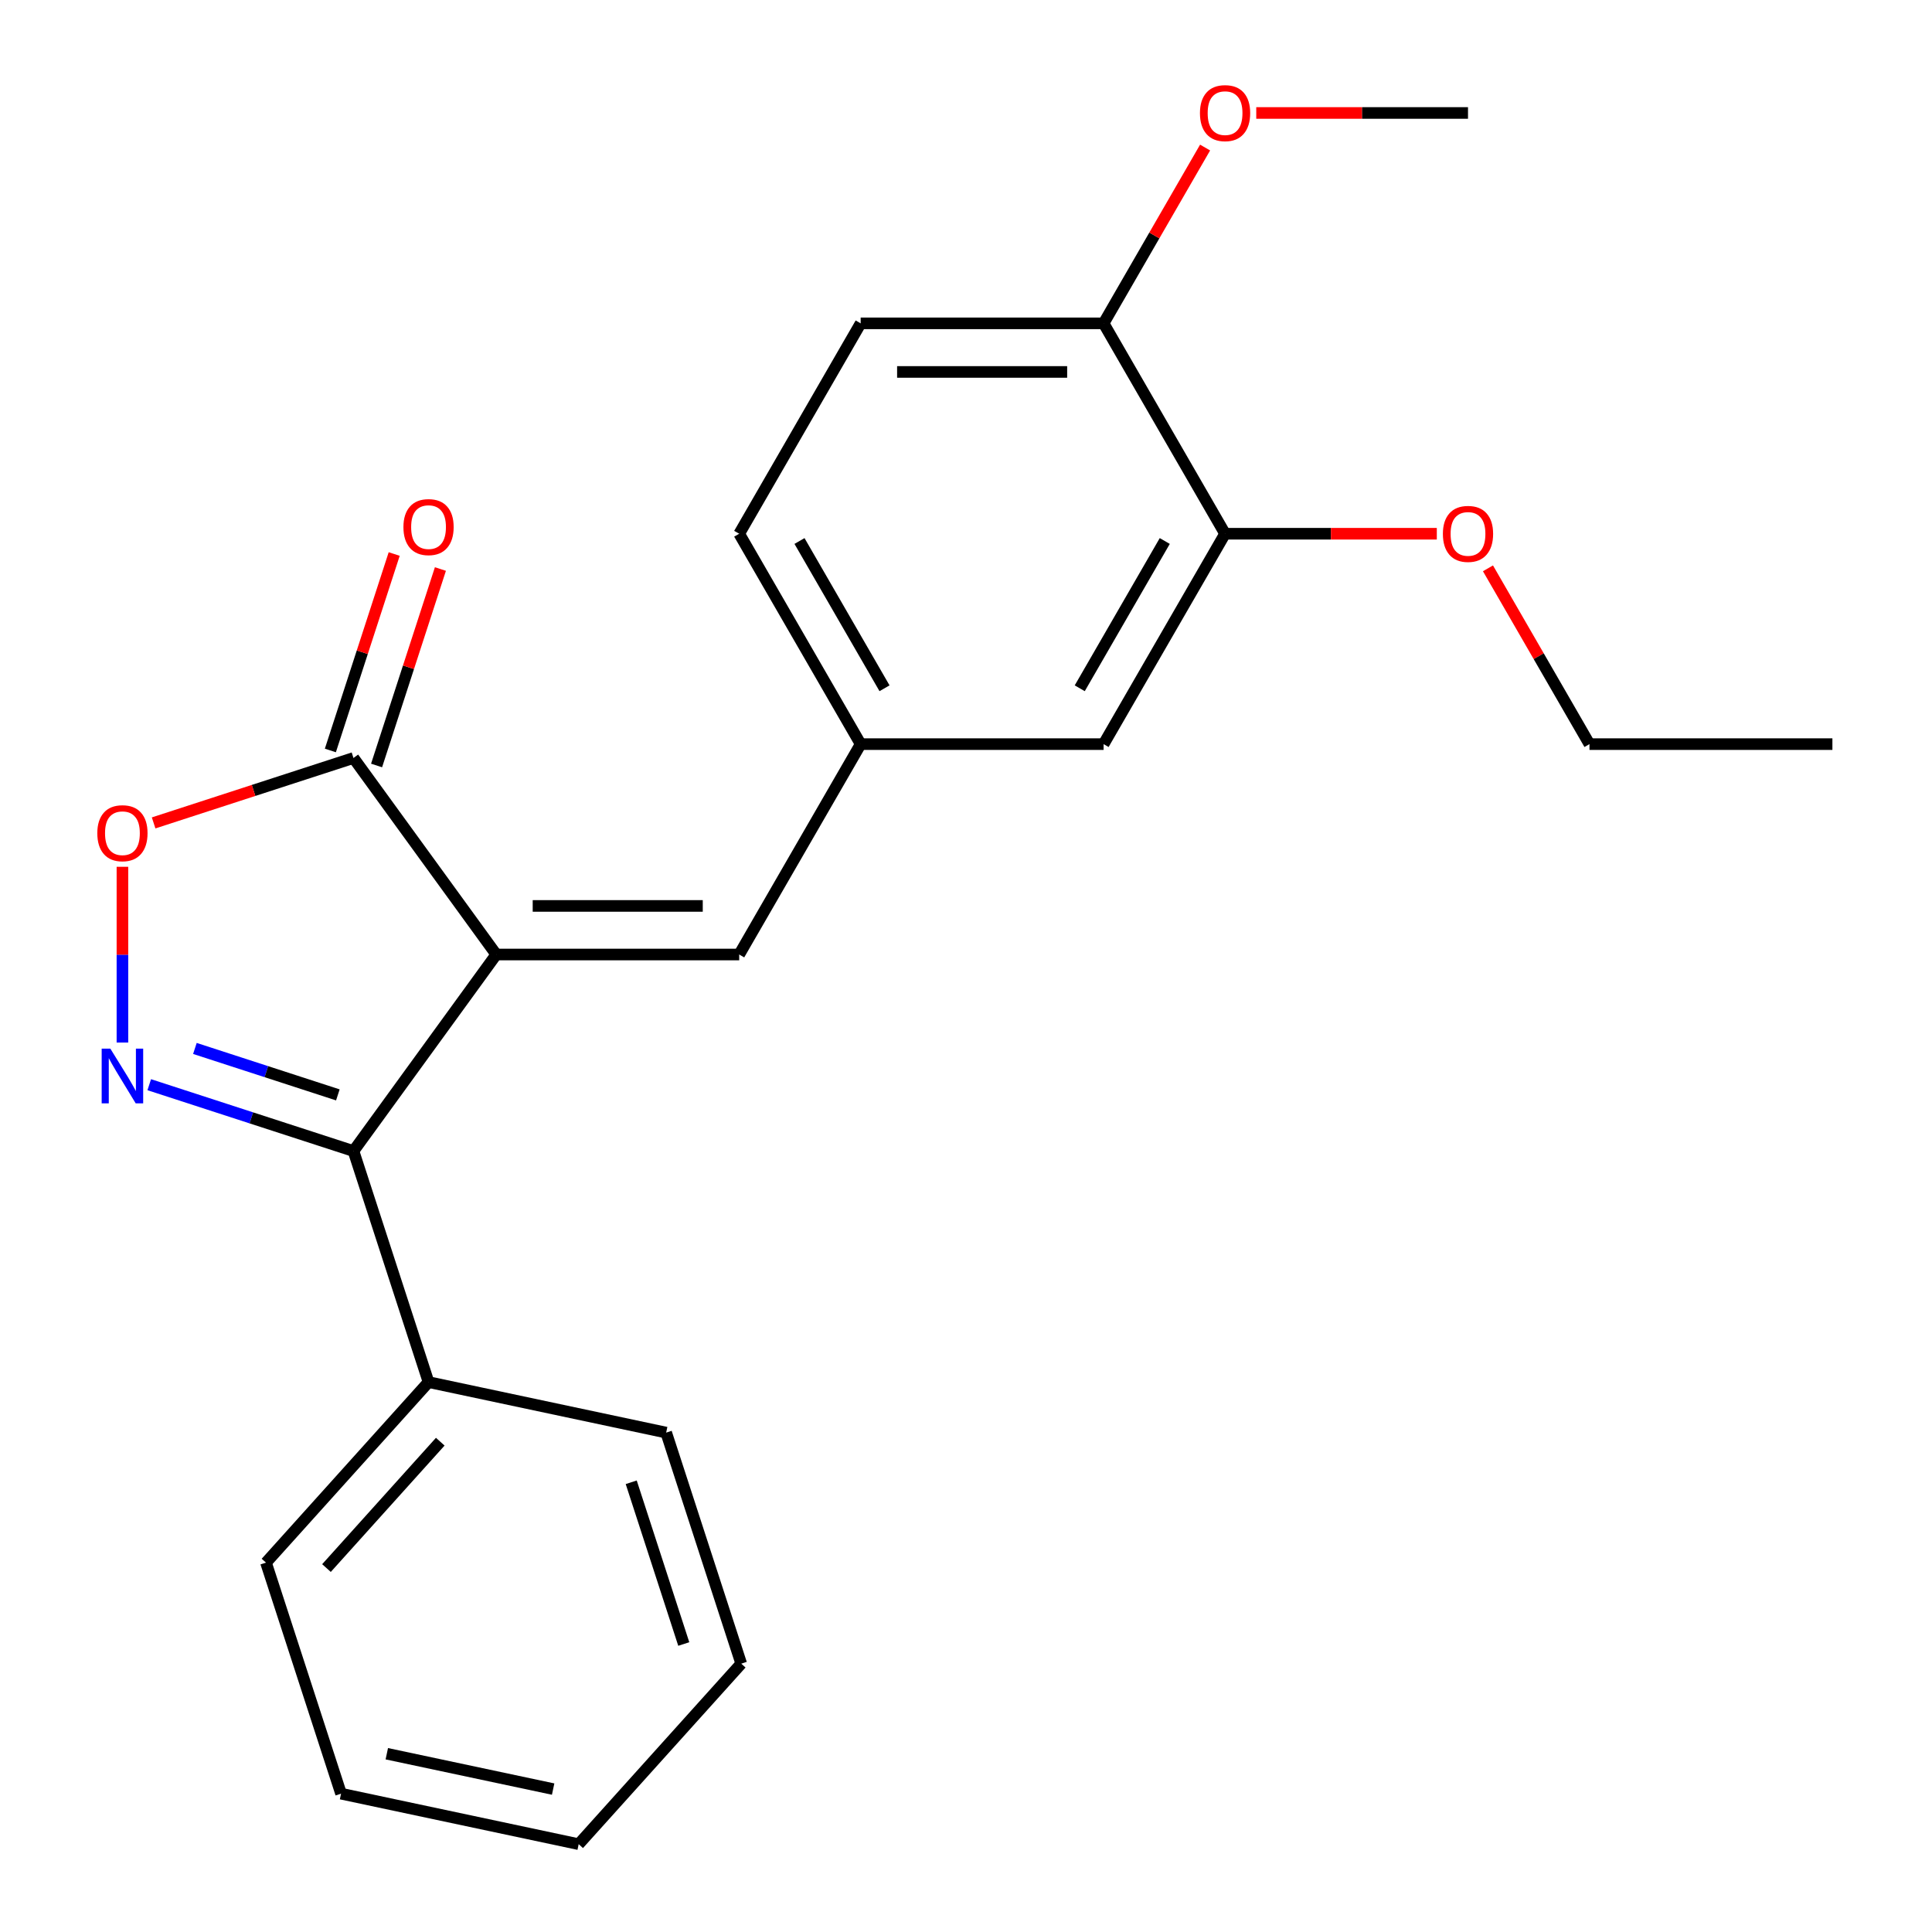 <?xml version='1.0' encoding='iso-8859-1'?>
<svg version='1.1' baseProfile='full'
              xmlns='http://www.w3.org/2000/svg'
                      xmlns:rdkit='http://www.rdkit.org/xml'
                      xmlns:xlink='http://www.w3.org/1999/xlink'
                  xml:space='preserve'
width='1000px' height='1000px' viewBox='0 0 1000 1000'>
<!-- END OF HEADER -->
<rect style='opacity:1.0;fill:#FFFFFF;stroke:none' width='1000' height='1000' x='0' y='0'> </rect>
<path class='bond-1' d='M 256.865,494.054 L 182.956,595.782' style='fill:none;fill-rule:evenodd;stroke:#000000;stroke-width:6px;stroke-linecap:butt;stroke-linejoin:miter;stroke-opacity:1' />
<path class='bond-2' d='M 256.865,494.054 L 182.956,392.326' style='fill:none;fill-rule:evenodd;stroke:#000000;stroke-width:6px;stroke-linecap:butt;stroke-linejoin:miter;stroke-opacity:1' />
<path class='bond-4' d='M 256.865,494.054 L 382.608,494.054' style='fill:none;fill-rule:evenodd;stroke:#000000;stroke-width:6px;stroke-linecap:butt;stroke-linejoin:miter;stroke-opacity:1' />
<path class='bond-4' d='M 275.727,468.906 L 363.746,468.906' style='fill:none;fill-rule:evenodd;stroke:#000000;stroke-width:6px;stroke-linecap:butt;stroke-linejoin:miter;stroke-opacity:1' />
<path class='bond-0' d='M 77.252,561.436 L 130.104,578.609' style='fill:none;fill-rule:evenodd;stroke:#0000FF;stroke-width:6px;stroke-linecap:butt;stroke-linejoin:miter;stroke-opacity:1' />
<path class='bond-0' d='M 130.104,578.609 L 182.956,595.782' style='fill:none;fill-rule:evenodd;stroke:#000000;stroke-width:6px;stroke-linecap:butt;stroke-linejoin:miter;stroke-opacity:1' />
<path class='bond-0' d='M 100.879,542.67 L 137.875,554.691' style='fill:none;fill-rule:evenodd;stroke:#0000FF;stroke-width:6px;stroke-linecap:butt;stroke-linejoin:miter;stroke-opacity:1' />
<path class='bond-0' d='M 137.875,554.691 L 174.872,566.712' style='fill:none;fill-rule:evenodd;stroke:#000000;stroke-width:6px;stroke-linecap:butt;stroke-linejoin:miter;stroke-opacity:1' />
<path class='bond-23' d='M 63.368,539.622 L 63.368,494.138' style='fill:none;fill-rule:evenodd;stroke:#0000FF;stroke-width:6px;stroke-linecap:butt;stroke-linejoin:miter;stroke-opacity:1' />
<path class='bond-23' d='M 63.368,494.138 L 63.368,448.654' style='fill:none;fill-rule:evenodd;stroke:#FF0000;stroke-width:6px;stroke-linecap:butt;stroke-linejoin:miter;stroke-opacity:1' />
<path class='bond-7' d='M 182.956,595.782 L 221.813,715.37' style='fill:none;fill-rule:evenodd;stroke:#000000;stroke-width:6px;stroke-linecap:butt;stroke-linejoin:miter;stroke-opacity:1' />
<path class='bond-3' d='M 182.956,392.326 L 131.234,409.132' style='fill:none;fill-rule:evenodd;stroke:#000000;stroke-width:6px;stroke-linecap:butt;stroke-linejoin:miter;stroke-opacity:1' />
<path class='bond-3' d='M 131.234,409.132 L 79.512,425.937' style='fill:none;fill-rule:evenodd;stroke:#FF0000;stroke-width:6px;stroke-linecap:butt;stroke-linejoin:miter;stroke-opacity:1' />
<path class='bond-10' d='M 194.915,396.212 L 211.434,345.37' style='fill:none;fill-rule:evenodd;stroke:#000000;stroke-width:6px;stroke-linecap:butt;stroke-linejoin:miter;stroke-opacity:1' />
<path class='bond-10' d='M 211.434,345.37 L 227.954,294.528' style='fill:none;fill-rule:evenodd;stroke:#FF0000;stroke-width:6px;stroke-linecap:butt;stroke-linejoin:miter;stroke-opacity:1' />
<path class='bond-10' d='M 170.997,388.441 L 187.517,337.599' style='fill:none;fill-rule:evenodd;stroke:#000000;stroke-width:6px;stroke-linecap:butt;stroke-linejoin:miter;stroke-opacity:1' />
<path class='bond-10' d='M 187.517,337.599 L 204.037,286.756' style='fill:none;fill-rule:evenodd;stroke:#FF0000;stroke-width:6px;stroke-linecap:butt;stroke-linejoin:miter;stroke-opacity:1' />
<path class='bond-6' d='M 382.608,494.054 L 445.479,385.158' style='fill:none;fill-rule:evenodd;stroke:#000000;stroke-width:6px;stroke-linecap:butt;stroke-linejoin:miter;stroke-opacity:1' />
<path class='bond-5' d='M 634.092,276.262 L 571.221,385.158' style='fill:none;fill-rule:evenodd;stroke:#000000;stroke-width:6px;stroke-linecap:butt;stroke-linejoin:miter;stroke-opacity:1' />
<path class='bond-5' d='M 602.882,280.022 L 558.873,356.249' style='fill:none;fill-rule:evenodd;stroke:#000000;stroke-width:6px;stroke-linecap:butt;stroke-linejoin:miter;stroke-opacity:1' />
<path class='bond-13' d='M 634.092,276.262 L 688.891,276.262' style='fill:none;fill-rule:evenodd;stroke:#000000;stroke-width:6px;stroke-linecap:butt;stroke-linejoin:miter;stroke-opacity:1' />
<path class='bond-13' d='M 688.891,276.262 L 743.691,276.262' style='fill:none;fill-rule:evenodd;stroke:#FF0000;stroke-width:6px;stroke-linecap:butt;stroke-linejoin:miter;stroke-opacity:1' />
<path class='bond-24' d='M 634.092,276.262 L 571.221,167.366' style='fill:none;fill-rule:evenodd;stroke:#000000;stroke-width:6px;stroke-linecap:butt;stroke-linejoin:miter;stroke-opacity:1' />
<path class='bond-8' d='M 445.479,385.158 L 571.221,385.158' style='fill:none;fill-rule:evenodd;stroke:#000000;stroke-width:6px;stroke-linecap:butt;stroke-linejoin:miter;stroke-opacity:1' />
<path class='bond-12' d='M 445.479,385.158 L 382.608,276.262' style='fill:none;fill-rule:evenodd;stroke:#000000;stroke-width:6px;stroke-linecap:butt;stroke-linejoin:miter;stroke-opacity:1' />
<path class='bond-12' d='M 457.827,356.249 L 413.818,280.022' style='fill:none;fill-rule:evenodd;stroke:#000000;stroke-width:6px;stroke-linecap:butt;stroke-linejoin:miter;stroke-opacity:1' />
<path class='bond-15' d='M 221.813,715.37 L 137.675,808.814' style='fill:none;fill-rule:evenodd;stroke:#000000;stroke-width:6px;stroke-linecap:butt;stroke-linejoin:miter;stroke-opacity:1' />
<path class='bond-15' d='M 227.881,746.214 L 168.984,811.625' style='fill:none;fill-rule:evenodd;stroke:#000000;stroke-width:6px;stroke-linecap:butt;stroke-linejoin:miter;stroke-opacity:1' />
<path class='bond-16' d='M 221.813,715.37 L 344.807,741.513' style='fill:none;fill-rule:evenodd;stroke:#000000;stroke-width:6px;stroke-linecap:butt;stroke-linejoin:miter;stroke-opacity:1' />
<path class='bond-9' d='M 571.221,167.366 L 445.479,167.366' style='fill:none;fill-rule:evenodd;stroke:#000000;stroke-width:6px;stroke-linecap:butt;stroke-linejoin:miter;stroke-opacity:1' />
<path class='bond-9' d='M 552.36,192.515 L 464.34,192.515' style='fill:none;fill-rule:evenodd;stroke:#000000;stroke-width:6px;stroke-linecap:butt;stroke-linejoin:miter;stroke-opacity:1' />
<path class='bond-14' d='M 571.221,167.366 L 597.488,121.87' style='fill:none;fill-rule:evenodd;stroke:#000000;stroke-width:6px;stroke-linecap:butt;stroke-linejoin:miter;stroke-opacity:1' />
<path class='bond-14' d='M 597.488,121.87 L 623.756,76.374' style='fill:none;fill-rule:evenodd;stroke:#FF0000;stroke-width:6px;stroke-linecap:butt;stroke-linejoin:miter;stroke-opacity:1' />
<path class='bond-11' d='M 445.479,167.366 L 382.608,276.262' style='fill:none;fill-rule:evenodd;stroke:#000000;stroke-width:6px;stroke-linecap:butt;stroke-linejoin:miter;stroke-opacity:1' />
<path class='bond-17' d='M 770.171,294.166 L 796.438,339.662' style='fill:none;fill-rule:evenodd;stroke:#FF0000;stroke-width:6px;stroke-linecap:butt;stroke-linejoin:miter;stroke-opacity:1' />
<path class='bond-17' d='M 796.438,339.662 L 822.705,385.158' style='fill:none;fill-rule:evenodd;stroke:#000000;stroke-width:6px;stroke-linecap:butt;stroke-linejoin:miter;stroke-opacity:1' />
<path class='bond-18' d='M 650.236,58.47 L 705.035,58.47' style='fill:none;fill-rule:evenodd;stroke:#FF0000;stroke-width:6px;stroke-linecap:butt;stroke-linejoin:miter;stroke-opacity:1' />
<path class='bond-18' d='M 705.035,58.47 L 759.834,58.47' style='fill:none;fill-rule:evenodd;stroke:#000000;stroke-width:6px;stroke-linecap:butt;stroke-linejoin:miter;stroke-opacity:1' />
<path class='bond-21' d='M 137.675,808.814 L 176.531,928.402' style='fill:none;fill-rule:evenodd;stroke:#000000;stroke-width:6px;stroke-linecap:butt;stroke-linejoin:miter;stroke-opacity:1' />
<path class='bond-20' d='M 344.807,741.513 L 383.663,861.101' style='fill:none;fill-rule:evenodd;stroke:#000000;stroke-width:6px;stroke-linecap:butt;stroke-linejoin:miter;stroke-opacity:1' />
<path class='bond-20' d='M 326.718,767.222 L 353.917,850.934' style='fill:none;fill-rule:evenodd;stroke:#000000;stroke-width:6px;stroke-linecap:butt;stroke-linejoin:miter;stroke-opacity:1' />
<path class='bond-19' d='M 822.705,385.158 L 948.448,385.158' style='fill:none;fill-rule:evenodd;stroke:#000000;stroke-width:6px;stroke-linecap:butt;stroke-linejoin:miter;stroke-opacity:1' />
<path class='bond-22' d='M 383.663,861.101 L 299.525,954.545' style='fill:none;fill-rule:evenodd;stroke:#000000;stroke-width:6px;stroke-linecap:butt;stroke-linejoin:miter;stroke-opacity:1' />
<path class='bond-25' d='M 176.531,928.402 L 299.525,954.545' style='fill:none;fill-rule:evenodd;stroke:#000000;stroke-width:6px;stroke-linecap:butt;stroke-linejoin:miter;stroke-opacity:1' />
<path class='bond-25' d='M 200.209,907.725 L 286.305,926.025' style='fill:none;fill-rule:evenodd;stroke:#000000;stroke-width:6px;stroke-linecap:butt;stroke-linejoin:miter;stroke-opacity:1' />
<path  class='atom-1' d='M 57.108 542.765
L 66.388 557.765
Q 67.308 559.245, 68.788 561.925
Q 70.268 564.605, 70.348 564.765
L 70.348 542.765
L 74.108 542.765
L 74.108 571.085
L 70.228 571.085
L 60.268 554.685
Q 59.108 552.765, 57.868 550.565
Q 56.668 548.365, 56.308 547.685
L 56.308 571.085
L 52.628 571.085
L 52.628 542.765
L 57.108 542.765
' fill='#0000FF'/>
<path  class='atom-4' d='M 50.368 431.263
Q 50.368 424.463, 53.728 420.663
Q 57.088 416.863, 63.368 416.863
Q 69.648 416.863, 73.008 420.663
Q 76.368 424.463, 76.368 431.263
Q 76.368 438.143, 72.968 442.063
Q 69.568 445.943, 63.368 445.943
Q 57.128 445.943, 53.728 442.063
Q 50.368 438.183, 50.368 431.263
M 63.368 442.743
Q 67.688 442.743, 70.008 439.863
Q 72.368 436.943, 72.368 431.263
Q 72.368 425.703, 70.008 422.903
Q 67.688 420.063, 63.368 420.063
Q 59.048 420.063, 56.688 422.863
Q 54.368 425.663, 54.368 431.263
Q 54.368 436.983, 56.688 439.863
Q 59.048 442.743, 63.368 442.743
' fill='#FF0000'/>
<path  class='atom-11' d='M 208.813 272.818
Q 208.813 266.018, 212.173 262.218
Q 215.533 258.418, 221.813 258.418
Q 228.093 258.418, 231.453 262.218
Q 234.813 266.018, 234.813 272.818
Q 234.813 279.698, 231.413 283.618
Q 228.013 287.498, 221.813 287.498
Q 215.573 287.498, 212.173 283.618
Q 208.813 279.738, 208.813 272.818
M 221.813 284.298
Q 226.133 284.298, 228.453 281.418
Q 230.813 278.498, 230.813 272.818
Q 230.813 267.258, 228.453 264.458
Q 226.133 261.618, 221.813 261.618
Q 217.493 261.618, 215.133 264.418
Q 212.813 267.218, 212.813 272.818
Q 212.813 278.538, 215.133 281.418
Q 217.493 284.298, 221.813 284.298
' fill='#FF0000'/>
<path  class='atom-14' d='M 746.834 276.342
Q 746.834 269.542, 750.194 265.742
Q 753.554 261.942, 759.834 261.942
Q 766.114 261.942, 769.474 265.742
Q 772.834 269.542, 772.834 276.342
Q 772.834 283.222, 769.434 287.142
Q 766.034 291.022, 759.834 291.022
Q 753.594 291.022, 750.194 287.142
Q 746.834 283.262, 746.834 276.342
M 759.834 287.822
Q 764.154 287.822, 766.474 284.942
Q 768.834 282.022, 768.834 276.342
Q 768.834 270.782, 766.474 267.982
Q 764.154 265.142, 759.834 265.142
Q 755.514 265.142, 753.154 267.942
Q 750.834 270.742, 750.834 276.342
Q 750.834 282.062, 753.154 284.942
Q 755.514 287.822, 759.834 287.822
' fill='#FF0000'/>
<path  class='atom-15' d='M 621.092 58.55
Q 621.092 51.75, 624.452 47.95
Q 627.812 44.15, 634.092 44.15
Q 640.372 44.15, 643.732 47.95
Q 647.092 51.75, 647.092 58.55
Q 647.092 65.43, 643.692 69.35
Q 640.292 73.23, 634.092 73.23
Q 627.852 73.23, 624.452 69.35
Q 621.092 65.47, 621.092 58.55
M 634.092 70.03
Q 638.412 70.03, 640.732 67.15
Q 643.092 64.23, 643.092 58.55
Q 643.092 52.99, 640.732 50.19
Q 638.412 47.35, 634.092 47.35
Q 629.772 47.35, 627.412 50.15
Q 625.092 52.95, 625.092 58.55
Q 625.092 64.27, 627.412 67.15
Q 629.772 70.03, 634.092 70.03
' fill='#FF0000'/>
</svg>
